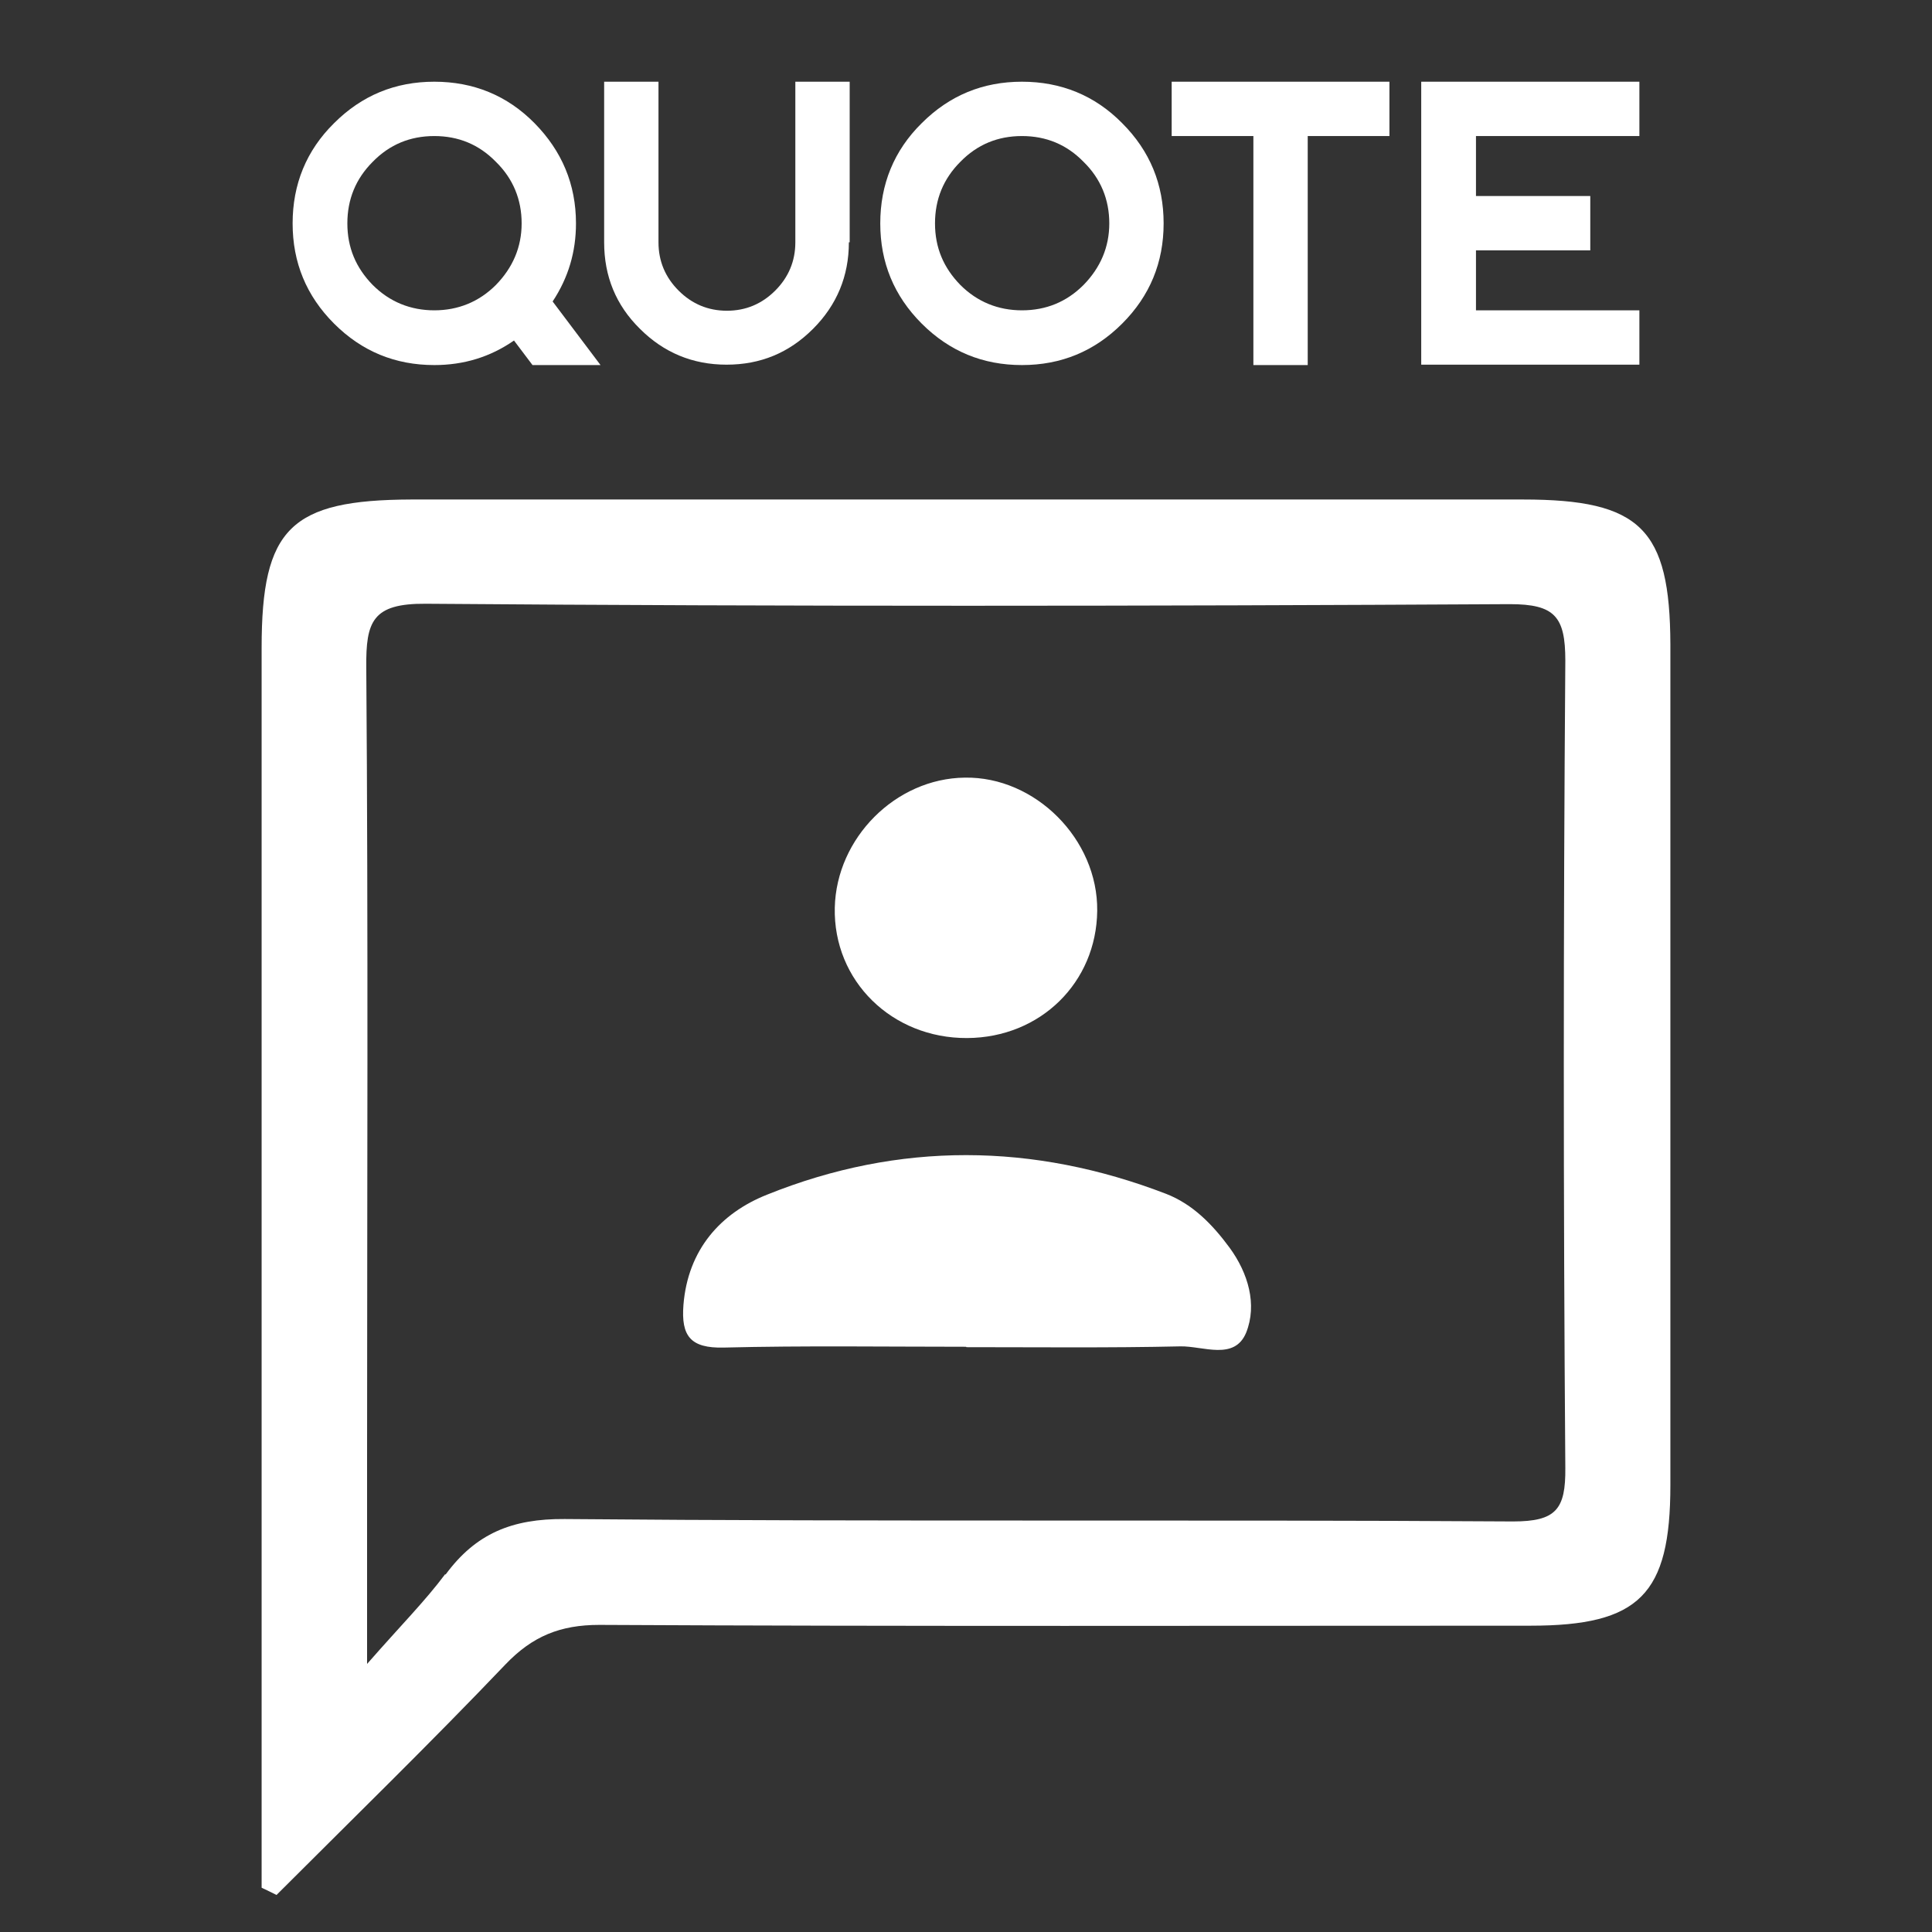 <?xml version="1.0" encoding="UTF-8"?>
<svg id="Layer_2" data-name="Layer 2" xmlns="http://www.w3.org/2000/svg" viewBox="0 0 48 48">
  <rect x="0" y="0" width="48" height="48" fill="#333333" stroke="none"/>
  <defs>
    <style>
      .cls-1 {
        fill: none;
      }

      .cls-1, .cls-2 {
        stroke-width: 0px;
      }

      .cls-2 {
        fill: #fff;
      }
    </style>
  </defs>
  <g id="Layer_1-2" data-name="Layer 1">
    <rect class="cls-1" width="48" height="48"/>
    <path class="cls-2" d="M6.5,46.91v-1.38c0-9.81,0-19.63,0-29.44,0-2.97.72-3.67,3.72-3.68,9.21,0,18.41,0,27.62,0,2.92,0,3.65.73,3.66,3.6,0,6.96,0,13.92,0,20.89,0,2.72-.77,3.49-3.48,3.49-7.71,0-15.42.02-23.13-.02-.97,0-1.66.28-2.33.98-1.86,1.95-3.79,3.83-5.69,5.73-.12-.06-.24-.12-.37-.18ZM11.07,39.12c.75-1.02,1.65-1.39,2.96-1.38,7.85.07,15.71.01,23.56.06,1.07,0,1.31-.3,1.3-1.33-.05-6.69-.05-13.37,0-20.06,0-1.09-.26-1.4-1.38-1.4-8.98.05-17.95.06-26.93-.01-1.33-.01-1.49.44-1.48,1.58.05,6.55.02,13.09.02,19.64,0,1.57,0,3.14,0,5.12.84-.96,1.44-1.56,1.94-2.23Z"/>
    <g>
      <path class="cls-2" d="M24,33.46c-2.01,0-4.02-.03-6.02.02-.83.02-1.06-.29-1-1.06.11-1.37.92-2.28,2.08-2.74,3.28-1.32,6.61-1.29,9.91-.02.67.26,1.16.77,1.58,1.34.46.63.69,1.41.41,2.11-.29.7-1.07.33-1.63.34-1.77.04-3.55.02-5.32.02Z"/>
      <path class="cls-2" d="M24.03,25.79c-1.87.01-3.33-1.42-3.29-3.24.04-1.73,1.51-3.21,3.23-3.23,1.75-.03,3.31,1.53,3.29,3.31-.02,1.78-1.41,3.15-3.23,3.16Z"/>
    </g>
    <g>
      <path class="cls-2" d="M10.79,9.07c-.97,0-1.8-.34-2.49-1.03-.69-.69-1.03-1.52-1.03-2.49s.34-1.81,1.03-2.49c.69-.69,1.52-1.03,2.49-1.03s1.81.34,2.49,1.03,1.03,1.52,1.03,2.49c0,.71-.19,1.35-.58,1.94l1.19,1.58h-1.69l-.46-.61c-.59.41-1.25.61-1.98.61ZM10.79,3.38c-.6,0-1.11.21-1.53.64-.42.42-.63.93-.63,1.53s.21,1.1.63,1.53c.42.42.94.63,1.53.63s1.11-.21,1.53-.63c.42-.43.64-.94.64-1.53s-.21-1.11-.64-1.53c-.42-.43-.93-.64-1.53-.64Z"/>
      <path class="cls-2" d="M21.09,6.02c0,.84-.3,1.56-.89,2.15-.6.6-1.31.89-2.15.89s-1.56-.3-2.15-.89c-.6-.59-.89-1.31-.89-2.15v-3.99h1.35v3.99c0,.47.17.87.5,1.2s.73.5,1.2.5.87-.17,1.2-.5c.33-.33.5-.73.5-1.2v-3.99h1.35v3.99Z"/>
      <path class="cls-2" d="M27.88,3.06c.69.69,1.03,1.52,1.03,2.49s-.34,1.8-1.03,2.49-1.52,1.03-2.49,1.03-1.8-.34-2.49-1.03c-.69-.69-1.03-1.52-1.03-2.49s.34-1.81,1.03-2.49c.69-.69,1.52-1.03,2.49-1.03s1.81.34,2.49,1.03ZM25.39,7.71c.6,0,1.11-.21,1.53-.63.42-.43.64-.94.64-1.53s-.21-1.11-.64-1.53c-.42-.43-.93-.64-1.53-.64s-1.11.21-1.53.64c-.42.42-.63.93-.63,1.53s.21,1.1.63,1.53c.42.42.94.63,1.53.63Z"/>
      <path class="cls-2" d="M34.52,2.03v1.35h-2.03v5.69h-1.35V3.38h-2.03v-1.35h5.42Z"/>
      <path class="cls-2" d="M40.73,2.03v1.35h-4.06v1.49h2.84v1.35h-2.84v1.49h4.06v1.35h-5.42V2.03h5.42Z"/>
    </g>
    <rect class="cls-1" width="48" height="48"/>
  </g>
</svg>